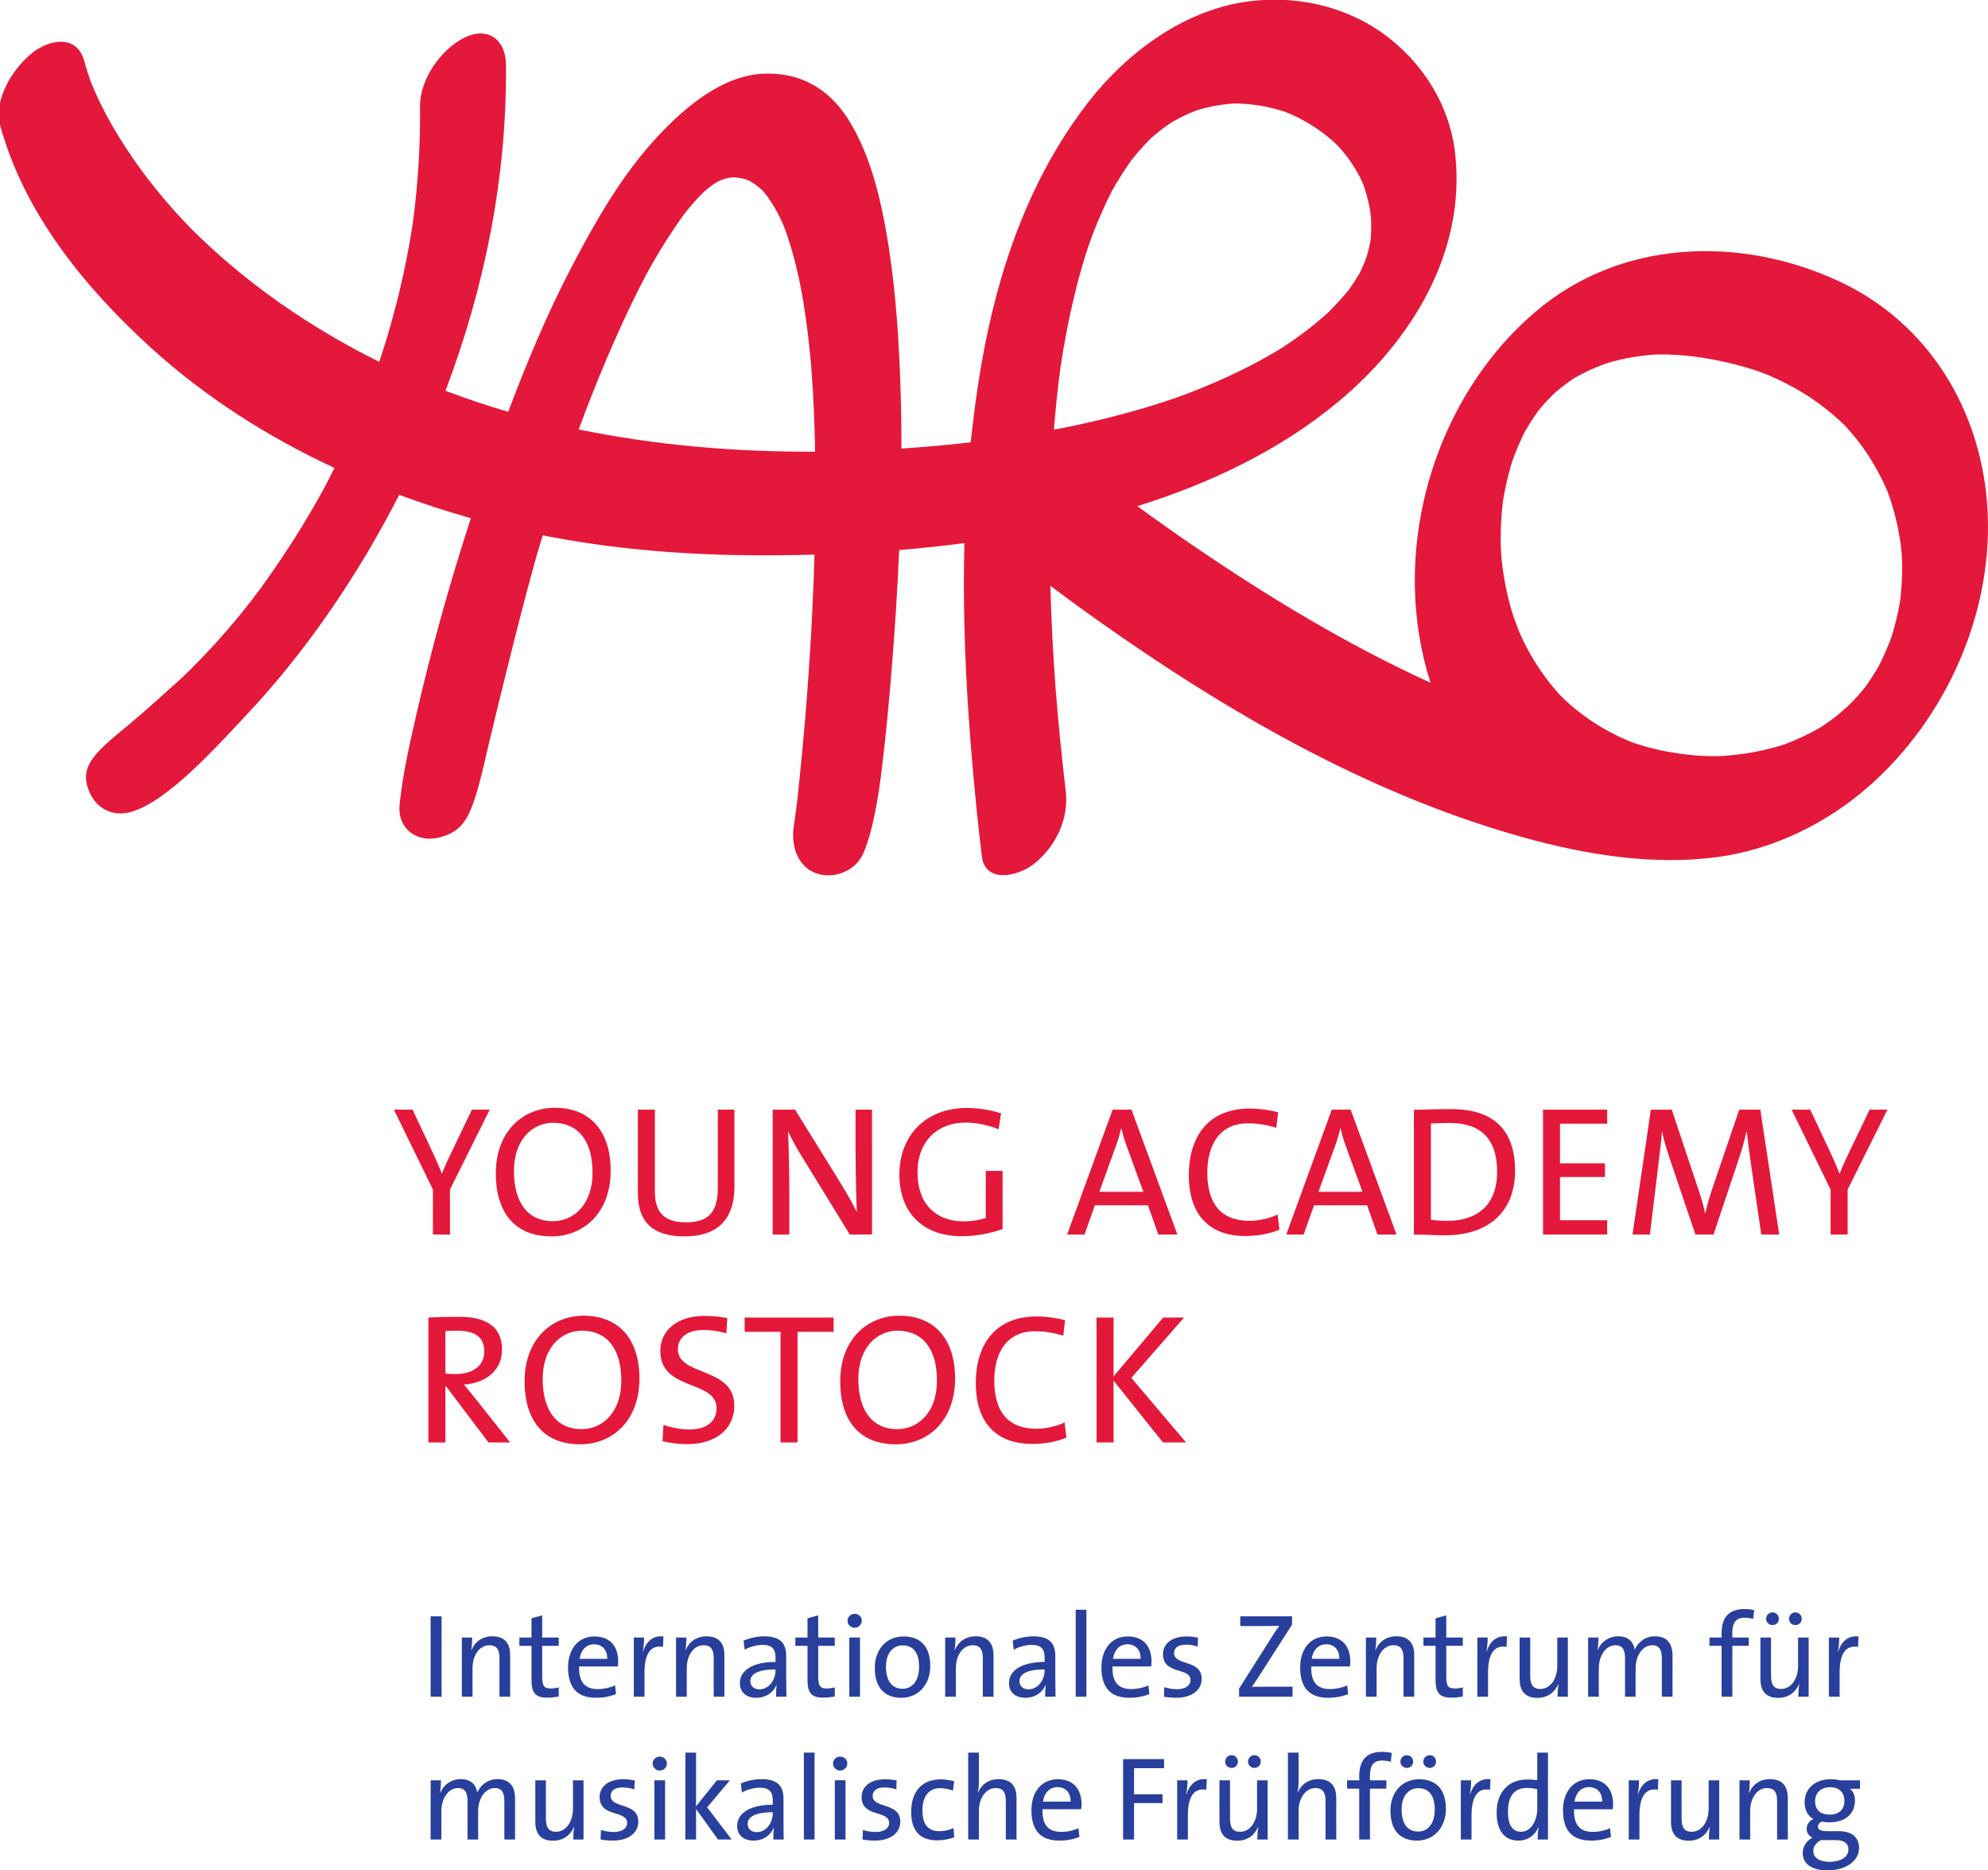 <?xml version="1.0" encoding="UTF-8" standalone="no"?>
<!-- Created with Inkscape (http://www.inkscape.org/) -->

<svg
   width="83.105mm"
   height="78.166mm"
   viewBox="0 0 83.105 78.166"
   version="1.1"
   id="svg5"
   inkscape:version="1.1.2 (b8e25be833, 2022-02-05)"
   sodipodi:docname="Logo yound academy rostock.svg"
   xmlns:inkscape="http://www.inkscape.org/namespaces/inkscape"
   xmlns:sodipodi="http://sodipodi.sourceforge.net/DTD/sodipodi-0.dtd"
   xmlns="http://www.w3.org/2000/svg"
   xmlns:svg="http://www.w3.org/2000/svg"
   xmlns:rdf="http://www.w3.org/1999/02/22-rdf-syntax-ns#"
   xmlns:cc="http://creativecommons.org/ns#"
   xmlns:dc="http://purl.org/dc/elements/1.1/">
  <title
     id="title1048">Logo der Young Academy Rostock</title>
  <sodipodi:namedview
     id="namedview7"
     pagecolor="#ffffff"
     bordercolor="#666666"
     borderopacity="1.0"
     inkscape:pageshadow="2"
     inkscape:pageopacity="0.0"
     inkscape:pagecheckerboard="0"
     inkscape:document-units="mm"
     showgrid="false"
     fit-margin-top="0"
     fit-margin-left="0"
     fit-margin-right="0"
     fit-margin-bottom="0"
     inkscape:zoom="1.1598906"
     inkscape:cx="117.68352"
     inkscape:cy="145.7034"
     inkscape:window-width="1600"
     inkscape:window-height="837"
     inkscape:window-x="-8"
     inkscape:window-y="-8"
     inkscape:window-maximized="1"
     inkscape:current-layer="g856" />
  <defs
     id="defs2">
    <clipPath
       clipPathUnits="userSpaceOnUse"
       id="clipPath838">
      <path
         d="M 0,595.28 H 595.28 V 0 H 0 Z"
         id="path836" />
    </clipPath>
  </defs>
  <g
     inkscape:label="Ebene 1"
     inkscape:groupmode="layer"
     id="layer1"
     transform="translate(-54.254,-81.359)">
    <g
       id="g840"
       transform="matrix(0.353,0,0,-0.353,103.836,141.643)">
      <path
         d="m 0,0 -6.483,7.646 6.242,7.141 H -2.716 L -8.586,7.82 v 6.967 h -2.016 V 0 h 2.016 V 7.316 L -2.738,0 Z m -14.172,0.57 -0.219,1.797 c -0.876,-0.439 -2.234,-0.746 -3.307,-0.746 -3.439,0 -5.015,2.082 -5.015,5.717 0,3.242 1.445,5.828 4.818,5.828 1.118,0 2.212,-0.176 3.351,-0.527 l 0.219,1.841 c -1.051,0.262 -2.212,0.438 -3.351,0.438 -4.993,0 -7.228,-3.395 -7.228,-7.908 0,-4.162 1.971,-7.184 6.724,-7.184 1.491,0 2.891,0.285 4.008,0.744 m -15.329,6.746 c 0,-3.81 -2.279,-5.738 -4.687,-5.738 -3.134,0 -4.623,2.41 -4.623,5.936 0,3.724 2.19,5.716 4.644,5.716 2.958,0 4.666,-2.123 4.666,-5.914 m 2.147,0.241 c 0,4.863 -2.607,7.449 -6.594,7.449 -3.856,0 -7.01,-2.848 -7.01,-7.776 0,-4.492 2.147,-7.449 6.593,-7.449 3.855,0 7.011,2.848 7.011,7.776 M -41.741,13.1 v 1.687 H -52.276 V 13.1 h 4.249 V 0 h 2.014 V 13.1 Z M -53.5,4.359 c 0,4.623 -6.68,3.461 -6.68,6.659 0,1.38 1.052,2.3 3.066,2.3 0.876,0 1.819,-0.152 2.673,-0.394 l 0.109,1.797 c -0.876,0.175 -1.773,0.263 -2.671,0.263 -3.33,0 -5.258,-1.754 -5.258,-4.185 0,-4.709 6.658,-3.395 6.658,-6.723 0,-1.818 -1.466,-2.541 -3.241,-2.541 -1.03,0 -2.191,0.24 -3.045,0.547 l -0.109,-1.928 c 0.854,-0.218 1.905,-0.351 2.978,-0.351 3.439,0 5.52,1.906 5.52,4.556 m -13.382,2.957 c 0,-3.81 -2.279,-5.738 -4.687,-5.738 -3.133,0 -4.622,2.41 -4.622,5.936 0,3.724 2.19,5.716 4.644,5.716 2.957,0 4.665,-2.123 4.665,-5.914 m 2.147,0.241 c 0,4.863 -2.608,7.449 -6.594,7.449 -3.855,0 -7.009,-2.848 -7.009,-7.776 0,-4.492 2.147,-7.449 6.593,-7.449 3.855,0 7.01,2.848 7.01,7.776 m -18.378,3.199 c 0,-1.578 -1.226,-2.651 -3.351,-2.651 -0.592,0 -1.03,0.022 -1.248,0.045 v 5.038 c 0.394,0.021 0.832,0.042 1.336,0.042 2.147,0 3.263,-0.699 3.263,-2.474 M -80.046,0 -84.229,5.279 c -0.396,0.483 -0.855,1.053 -1.293,1.578 2.584,0.176 4.512,1.643 4.512,4.161 0,2.826 -2.103,3.855 -5.015,3.855 -1.621,0 -2.696,-0.021 -3.703,-0.086 V 0 h 2.016 v 6.637 h 0.087 L -82.608,0 Z"
         style="fill:#e4183a;fill-opacity:1;fill-rule:nonzero;stroke:none"
         id="path842" />
    </g>
    <g
       id="g844"
       transform="matrix(0.353,0,0,-0.353,133.154,127.734)">
      <path
         d="m 0,0 h -2.104 l -2.278,-4.73 c -0.46,-0.963 -0.92,-1.928 -1.27,-2.827 h -0.023 c -0.328,0.832 -0.7,1.686 -1.116,2.563 L -9.135,0 h -2.213 l 4.622,-9.463 v -5.322 h 2.015 v 5.322 z M -12.814,-14.785 -15.049,0 h -2.497 l -3.22,-9.439 c -0.35,-1.051 -0.57,-1.776 -0.789,-2.805 h -0.044 c -0.174,0.875 -0.46,1.861 -0.832,2.935 L -25.54,0 h -2.476 l -2.169,-14.785 h 2.06 l 1.008,8.346 c 0.175,1.445 0.328,2.628 0.416,3.834 h 0.021 c 0.175,-0.965 0.57,-2.192 0.943,-3.309 l 3,-8.871 h 2.146 l 3.177,9.508 c 0.328,1.05 0.569,1.97 0.723,2.672 h 0.044 c 0.086,-0.877 0.218,-1.95 0.46,-3.637 l 1.248,-8.543 z m -20.372,0 v 1.687 h -5.585 v 5.125 h 5.324 v 1.621 h -5.324 v 4.688 h 5.585 V 0 h -7.599 v -14.785 z m -13.032,7.426 c 0,-4.01 -2.431,-5.805 -5.892,-5.805 -0.591,0 -1.402,0.043 -1.95,0.133 v 11.388 c 0.548,0.022 1.447,0.067 2.212,0.067 3.834,0 5.63,-2.016 5.63,-5.783 m 2.124,0.13 c 0,5.083 -2.825,7.295 -7.556,7.295 -1.621,0 -3.286,-0.066 -4.424,-0.087 v -14.764 c 1.095,0 2.256,-0.088 3.745,-0.088 4.841,0 8.235,2.586 8.235,7.644 m -18.069,-2.496 h -5.214 l 1.905,5.256 c 0.285,0.746 0.504,1.512 0.679,2.235 h 0.045 c 0.175,-0.766 0.371,-1.467 0.656,-2.211 z m 4.029,-5.06 L -63.565,0 H -65.8 l -5.388,-14.785 h 2.058 l 1.228,3.461 h 6.286 l 1.226,-3.461 z m -13.864,0.57 -0.219,1.795 c -0.876,-0.437 -2.234,-0.744 -3.308,-0.744 -3.438,0 -5.016,2.08 -5.016,5.717 0,3.242 1.445,5.826 4.818,5.826 1.118,0 2.214,-0.174 3.353,-0.525 l 0.219,1.839 c -1.052,0.264 -2.213,0.438 -3.352,0.438 -4.994,0 -7.228,-3.395 -7.228,-7.906 0,-4.163 1.971,-7.186 6.725,-7.186 1.488,0 2.891,0.285 4.008,0.746 m -16.117,4.49 h -5.213 l 1.905,5.256 c 0.284,0.746 0.504,1.512 0.679,2.235 h 0.044 c 0.175,-0.766 0.373,-1.467 0.657,-2.211 z m 4.03,-5.06 L -89.518,0 h -2.233 l -5.39,-14.785 h 2.06 l 1.227,3.461 h 6.286 l 1.227,-3.461 z m -20.874,14.348 c -1.314,0.416 -2.65,0.634 -4.052,0.634 -4.972,0 -7.995,-3.351 -7.995,-7.884 0,-4.579 2.869,-7.295 7.338,-7.295 1.621,0 3.417,0.306 4.884,0.855 v 6.877 h -1.993 v -5.586 c -0.788,-0.24 -1.621,-0.393 -2.606,-0.393 -3.33,0 -5.476,2.102 -5.476,5.782 0,3.943 2.606,5.914 5.651,5.914 1.358,0 2.716,-0.283 3.942,-0.787 z m -15.288,-14.348 V 0 h -1.95 v -4.205 c 0,-2.453 0.066,-6.09 0.153,-7.906 -0.547,1.05 -1.161,2.168 -1.818,3.24 L -129.36,0 h -2.65 v -14.785 h 1.971 v 4.754 c 0,2.344 -0.065,5.892 -0.153,7.468 0.482,-0.986 1.008,-1.992 1.687,-3.066 l 5.629,-9.156 z m -16.294,5.652 V 0 h -1.971 v -9.287 c 0,-2.979 -1.205,-4.053 -3.79,-4.053 -2.979,0 -3.658,1.645 -3.658,3.68 V 0 h -2.015 v -9.813 c 0,-2.628 0.92,-5.191 5.542,-5.191 3.855,0 5.892,1.994 5.892,5.871 m -16.8,1.664 c 0,-3.81 -2.278,-5.738 -4.688,-5.738 -3.132,0 -4.621,2.408 -4.621,5.936 0,3.722 2.19,5.716 4.643,5.716 2.957,0 4.666,-2.125 4.666,-5.914 m 2.147,0.24 c 0,4.864 -2.607,7.45 -6.594,7.45 -3.855,0 -7.009,-2.85 -7.009,-7.778 0,-4.49 2.147,-7.447 6.593,-7.447 3.855,0 7.01,2.848 7.01,7.775 M -165.518,0 h -2.103 l -2.278,-4.73 c -0.46,-0.963 -0.92,-1.928 -1.27,-2.827 h -0.022 c -0.329,0.832 -0.701,1.686 -1.117,2.563 L -174.652,0 h -2.212 l 4.621,-9.463 v -5.322 h 2.016 v 5.322 z"
         style="fill:#e4183a;fill-opacity:1;fill-rule:nonzero;stroke:none"
         id="path846" />
    </g>
    <g
       id="g848"
       transform="matrix(0.353,0,0,-0.353,137.345,102.786)">
      <path
         d="m 0,0 c -0.549,11.82 -6.848,22.481 -17.786,27.484 -11.659,5.332 -25.669,4.861 -35.697,-3.639 -9.425,-7.986 -14.625,-20.547 -14.346,-32.831 0.086,-3.778 0.703,-7.561 1.851,-11.144 -9.763,4.437 -19.201,10.153 -28.002,16.159 -2.259,1.541 -4.498,3.129 -6.718,4.746 8.582,2.687 16.797,6.579 23.656,12.246 8.768,7.243 15.263,17.758 13.987,29.455 -0.641,5.877 -4.034,11.145 -8.858,14.477 -4.655,3.213 -10.489,4.351 -16.04,3.521 -7.356,-1.1 -13.962,-6.006 -18.448,-11.743 -7.08,-9.057 -10.849,-20.045 -12.786,-31.284 -0.522,-3.028 -0.926,-6.069 -1.238,-9.116 -2.73,-0.315 -5.469,-0.56 -8.209,-0.737 -0.002,2.82 -0.049,5.64 -0.155,8.459 -0.224,5.933 -0.677,11.906 -1.748,17.755 -0.808,4.413 -2.037,9.073 -4.477,12.887 -2.318,3.619 -5.788,5.505 -10.066,5.273 -4.858,-0.264 -9.205,-3.988 -12.361,-7.356 -4.249,-4.537 -7.384,-10.034 -10.249,-15.506 -2.896,-5.533 -5.306,-11.32 -7.511,-17.161 -2.517,0.735 -4.997,1.56 -7.43,2.491 4.68,12.324 7.296,25.411 7.161,38.646 -0.029,2.912 -2.131,4.517 -4.885,3.171 -2.812,-1.374 -5.32,-4.942 -5.287,-8.141 0.047,-4.582 -0.241,-9.146 -0.839,-13.687 -0.034,-0.194 -0.173,-1.13 -0.174,-1.136 -0.094,-0.583 -0.198,-1.165 -0.303,-1.746 -0.206,-1.155 -0.444,-2.302 -0.691,-3.448 -0.49,-2.255 -1.075,-4.487 -1.716,-6.701 -0.263,-0.909 -0.547,-1.811 -0.835,-2.712 -0.026,-0.086 -0.176,-0.532 -0.274,-0.825 -4.089,2.026 -8.027,4.358 -11.766,6.973 -2.207,1.544 -4.327,3.207 -6.372,4.959 -0.966,0.829 -1.907,1.688 -2.831,2.563 -0.449,0.423 -0.888,0.857 -1.326,1.293 -0.064,0.064 -0.103,0.105 -0.145,0.145 -0.195,0.204 -0.391,0.408 -0.585,0.613 -2.995,3.162 -5.687,6.621 -7.957,10.338 -0.964,1.58 -1.831,3.219 -2.598,4.904 -0.111,0.244 -0.215,0.493 -0.319,0.741 -0.091,0.223 -0.222,0.55 -0.274,0.691 -0.292,0.794 -0.545,1.603 -0.769,2.418 -0.849,3.091 -3.999,2.598 -6.068,1.003 -2.333,-1.799 -4.726,-5.579 -3.874,-8.681 2.847,-10.375 10.005,-19.153 17.824,-26.266 6.451,-5.869 13.852,-10.578 21.752,-14.25 -0.106,-0.216 -0.208,-0.435 -0.316,-0.649 -0.235,-0.468 -0.477,-0.931 -0.719,-1.396 -0.045,-0.087 -0.148,-0.279 -0.249,-0.469 -0.445,-0.808 -0.9,-1.611 -1.363,-2.41 -1.863,-3.209 -3.906,-6.313 -6.085,-9.315 -0.183,-0.251 -0.88,-1.167 -1.168,-1.552 -0.418,-0.531 -0.84,-1.063 -1.267,-1.588 -1.055,-1.289 -2.151,-2.543 -3.274,-3.774 -0.952,-1.041 -1.938,-2.054 -2.945,-3.044 -0.238,-0.234 -0.481,-0.465 -0.722,-0.695 -0.456,-0.413 -4.428,-4.002 -5.739,-5.086 -3.945,-3.268 -6.165,-4.932 -5.44,-7.615 0.732,-2.708 3.008,-3.804 5.278,-3.114 4.256,1.291 9.72,7.308 13.971,11.877 5.473,5.877 10.239,12.5 14.299,19.42 1.196,2.039 2.33,4.115 3.411,6.22 2.795,-1.033 5.628,-1.954 8.487,-2.761 -2.544,-7.81 -4.755,-15.737 -6.565,-23.731 -0.812,-3.585 -1.47,-6.441 -1.869,-10.099 -0.329,-3.012 2.157,-4.686 4.816,-3.939 3.292,0.924 3.875,2.89 5.838,11.446 0.496,2.164 4.28,17.703 5.962,23.229 0.108,0.355 0.224,0.708 0.333,1.062 7.82,-1.545 15.786,-2.244 23.76,-2.347 2.804,-0.037 5.61,-0.015 8.416,0.062 -0.117,-4.097 -0.314,-8.191 -0.576,-12.28 -0.302,-4.702 -0.691,-9.398 -1.177,-14.083 -0.16,-1.554 -0.32,-3.308 -0.694,-5.756 -0.374,-2.451 0.502,-5.064 3.017,-5.719 1.817,-0.472 4.236,0.348 5.179,2.407 1.357,2.957 2.039,8.55 2.217,9.994 0.471,3.849 0.832,7.715 1.15,11.58 0.395,4.791 0.707,9.594 0.913,14.401 2.584,0.215 5.161,0.487 7.73,0.825 -0.273,-10.412 0.372,-20.866 1.409,-31.216 0.196,-1.952 0.416,-3.899 0.647,-5.844 0.391,-3.313 4.315,-2.356 6.066,-1.004 2.638,2.034 4.271,5.357 3.876,8.68 -0.968,8.168 -1.614,16.087 -1.822,24.33 3.694,-2.789 7.481,-5.459 11.306,-8.028 13.755,-9.24 28.689,-17.302 44.721,-21.763 7.376,-2.053 15.273,-3.343 22.921,-2.332 6.151,0.812 12.103,3.567 16.896,7.468 C -5.447,-25.402 0.581,-12.561 0,0 m -146.797,39.394 c 0.303,-0.095 0.737,-0.286 0,0 M -166.854,9.861 c 0.475,1.276 0.954,2.548 1.452,3.815 1.18,3.002 2.438,5.972 3.786,8.902 0.617,1.341 1.258,2.669 1.921,3.988 0.298,0.593 0.606,1.183 0.916,1.771 0.176,0.317 0.351,0.633 0.529,0.947 1.19,2.101 2.489,4.145 3.915,6.095 0.181,0.233 0.382,0.49 0.502,0.634 0.343,0.414 0.702,0.815 1.066,1.212 0.255,0.276 0.523,0.539 0.79,0.803 0.161,0.136 0.321,0.274 0.485,0.407 0.268,0.216 0.551,0.411 0.832,0.609 0.079,0.042 0.155,0.087 0.233,0.129 0.189,0.098 0.387,0.173 0.581,0.26 0.235,0.077 0.518,0.165 0.696,0.201 0.153,0.031 0.423,0.056 0.637,0.075 0.182,-0.011 0.365,-0.031 0.546,-0.053 0.335,-0.043 0.664,-0.121 0.988,-0.211 0.114,-0.053 0.229,-0.103 0.34,-0.16 0.564,-0.294 1.069,-0.689 1.538,-1.115 0.076,-0.088 0.152,-0.174 0.225,-0.263 0.296,-0.356 0.561,-0.737 0.815,-1.123 0.478,-0.725 0.879,-1.5 1.249,-2.286 0.085,-0.186 0.167,-0.372 0.248,-0.56 0.191,-0.5 0.369,-1.007 0.535,-1.516 1.58,-4.814 2.238,-9.93 2.697,-14.955 0.001,-0.011 0.002,-0.016 0.003,-0.028 0.028,-0.341 0.052,-0.687 0.078,-1.031 0.051,-0.7 0.095,-1.405 0.136,-2.105 0.091,-1.557 0.154,-3.114 0.203,-4.67 0.026,-0.803 0.032,-1.606 0.048,-2.408 -9.378,-0.045 -18.848,0.746 -27.99,2.636 m 56.279,-0.036 c 0.091,1.142 0.19,2.282 0.305,3.421 0.086,0.839 0.184,1.675 0.286,2.512 0.049,0.409 0.104,0.815 0.159,1.222 0.011,0.09 0.019,0.147 0.025,0.193 0.012,0.079 0.025,0.171 0.042,0.282 0.458,3.05 1.058,6.078 1.805,9.071 0.323,1.294 0.685,2.575 1.076,3.85 0.064,0.21 0.22,0.686 0.338,1.047 0.172,0.484 0.343,0.967 0.525,1.447 0.407,1.075 0.854,2.133 1.326,3.181 0.224,0.498 0.46,0.989 0.701,1.48 0.1,0.201 0.201,0.401 0.303,0.602 0.421,0.746 0.864,1.481 1.328,2.201 0.255,0.398 0.525,0.788 0.794,1.174 0.067,0.096 0.137,0.188 0.204,0.282 0.467,0.581 0.947,1.153 1.454,1.7 0.275,0.297 0.559,0.587 0.845,0.871 0.561,0.489 1.144,0.953 1.744,1.391 0.214,0.156 0.436,0.303 0.657,0.451 0.061,0.034 0.122,0.073 0.182,0.108 0.603,0.343 1.224,0.651 1.857,0.935 0.301,0.134 0.609,0.26 0.917,0.38 1.255,0.394 2.554,0.647 3.863,0.776 0.171,0.018 0.342,0.026 0.514,0.037 0.102,0.002 0.2,0.004 0.274,0.003 0.651,-0.004 1.303,-0.05 1.951,-0.12 1.224,-0.134 2.432,-0.401 3.605,-0.767 0.132,-0.041 0.262,-0.088 0.391,-0.132 0.122,-0.047 0.245,-0.096 0.329,-0.131 0.574,-0.241 1.133,-0.518 1.685,-0.813 1.039,-0.561 2.022,-1.227 2.943,-1.97 0.416,-0.334 0.812,-0.692 1.197,-1.064 0.201,-0.218 0.397,-0.443 0.589,-0.672 0.73,-0.874 1.366,-1.824 1.905,-2.826 0.196,-0.363 0.362,-0.743 0.527,-1.122 0.03,-0.077 0.057,-0.148 0.075,-0.206 0.175,-0.514 0.322,-1.038 0.452,-1.564 0.111,-0.446 0.199,-0.898 0.277,-1.351 0.027,-0.162 0.065,-0.485 0.098,-0.747 0.041,-0.816 0.034,-1.635 -0.031,-2.449 -0.006,-0.093 -0.018,-0.184 -0.028,-0.276 -0.071,-0.394 -0.152,-0.786 -0.246,-1.175 -0.057,-0.233 -0.13,-0.461 -0.196,-0.691 -0.109,-0.31 -0.241,-0.682 -0.326,-0.885 -0.167,-0.4 -0.356,-0.791 -0.548,-1.181 -0.025,-0.039 -0.042,-0.068 -0.072,-0.116 -0.267,-0.451 -0.554,-0.889 -0.848,-1.323 -0.113,-0.166 -0.231,-0.328 -0.347,-0.492 -0.665,-0.818 -1.374,-1.598 -2.111,-2.349 -0.151,-0.152 -0.304,-0.301 -0.457,-0.45 -0.487,-0.433 -0.983,-0.854 -1.485,-1.265 -1.02,-0.83 -2.088,-1.601 -3.175,-2.34 -0.254,-0.174 -0.512,-0.341 -0.77,-0.51 -0.708,-0.434 -1.43,-0.848 -2.157,-1.251 -2.869,-1.591 -5.876,-2.925 -8.939,-4.099 -0.397,-0.15 -0.797,-0.296 -1.194,-0.443 -0.066,-0.025 -0.311,-0.109 -0.518,-0.182 -0.782,-0.266 -1.572,-0.519 -2.362,-0.766 -1.931,-0.6 -3.882,-1.125 -5.843,-1.61 -1.953,-0.482 -3.921,-0.901 -5.895,-1.279 m 96.181,-30.335 c 0.431,0.571 0.24,0.308 0,0 m 4.06,10.344 c -0.006,-0.043 -0.011,-0.096 -0.018,-0.15 -0.026,-0.155 -0.049,-0.308 -0.076,-0.461 -0.106,-0.605 -0.237,-1.205 -0.378,-1.806 -0.138,-0.599 -0.304,-1.19 -0.477,-1.782 -0.026,-0.088 -0.056,-0.174 -0.082,-0.262 -0.06,-0.173 -0.122,-0.353 -0.167,-0.471 -0.397,-1.05 -0.867,-2.07 -1.372,-3.074 -0.113,-0.189 -0.222,-0.379 -0.336,-0.566 -0.373,-0.617 -0.778,-1.216 -1.192,-1.806 -0.052,-0.076 -0.11,-0.149 -0.166,-0.226 -0.011,-0.013 -0.022,-0.029 -0.034,-0.042 -0.392,-0.48 -0.806,-0.942 -1.227,-1.397 -0.225,-0.242 -0.464,-0.467 -0.699,-0.699 -0.266,-0.228 -1.008,-0.893 -1.276,-1.106 -0.493,-0.39 -1.005,-0.761 -1.524,-1.118 -0.063,-0.044 -0.15,-0.1 -0.239,-0.16 -0.115,-0.069 -0.231,-0.142 -0.351,-0.21 -1.218,-0.706 -2.499,-1.298 -3.81,-1.816 -0.064,-0.025 -0.17,-0.063 -0.276,-0.103 -0.216,-0.067 -0.435,-0.138 -0.65,-0.205 -0.653,-0.196 -1.316,-0.358 -1.982,-0.51 -1.501,-0.341 -3.031,-0.541 -4.565,-0.655 -0.08,-0.006 -0.361,-0.018 -0.555,-0.025 -0.284,-0.004 -0.568,-0.008 -0.852,-0.006 -0.538,0.002 -1.074,0.023 -1.612,0.052 -1.44,0.116 -2.865,0.308 -4.284,0.596 -0.681,0.138 -1.355,0.313 -2.024,0.499 -0.327,0.09 -0.649,0.195 -0.972,0.297 -0.182,0.058 -0.363,0.121 -0.541,0.181 -2.435,0.945 -4.7,2.291 -6.73,3.926 -0.47,0.38 -0.92,0.783 -1.36,1.197 -0.063,0.056 -0.201,0.194 -0.31,0.301 -0.123,0.132 -0.248,0.265 -0.369,0.397 -0.865,0.956 -1.641,1.989 -2.357,3.062 -0.66,0.987 -1.24,2.029 -1.77,3.093 -0.197,0.397 -0.373,0.807 -0.552,1.215 -0.048,0.16 -0.484,1.268 -0.575,1.538 -0.742,2.211 -1.199,4.509 -1.462,6.825 -0.02,0.314 -0.083,1.086 -0.091,1.321 -0.024,0.608 -0.027,1.218 -0.018,1.827 0.012,1.296 0.112,2.587 0.265,3.873 0.037,0.224 0.073,0.444 0.113,0.666 0.106,0.599 0.235,1.19 0.373,1.782 0.137,0.589 0.296,1.175 0.463,1.755 0.066,0.237 0.139,0.47 0.214,0.704 0.408,1.119 0.888,2.21 1.416,3.278 0.009,0.02 0.019,0.042 0.031,0.063 0.028,0.052 0.058,0.103 0.088,0.154 0.345,0.596 0.719,1.174 1.104,1.743 0.111,0.166 0.229,0.327 0.343,0.489 0.293,0.356 0.591,0.711 0.9,1.056 0.327,0.364 0.674,0.709 1.024,1.053 0.236,0.203 0.472,0.404 0.715,0.6 0.457,0.369 0.931,0.713 1.415,1.047 0.038,0.026 0.083,0.057 0.131,0.089 0.109,0.064 0.216,0.129 0.325,0.194 0.973,0.556 1.998,1.017 3.042,1.428 0.295,0.095 1.054,0.354 1.289,0.417 0.612,0.17 1.233,0.303 1.856,0.424 0.642,0.125 1.287,0.212 1.936,0.289 0.332,0.037 0.665,0.067 0.997,0.093 0.146,0.012 0.25,0.021 0.331,0.027 0.036,0 0.09,0 0.172,0.001 3.208,0.065 6.425,-0.455 9.523,-1.255 0.758,-0.198 1.508,-0.428 2.252,-0.67 0.064,-0.023 0.468,-0.168 0.643,-0.23 0.256,-0.102 0.515,-0.205 0.768,-0.311 1.426,-0.594 2.795,-1.314 4.116,-2.114 1.15,-0.698 2.238,-1.496 3.275,-2.353 0.502,-0.414 0.983,-0.856 1.452,-1.304 0.044,-0.042 0.079,-0.075 0.111,-0.104 l 0.005,-0.008 c 0.292,-0.306 0.572,-0.625 0.848,-0.945 1.69,-1.956 3.046,-4.185 4.102,-6.54 0.03,-0.065 0.081,-0.186 0.13,-0.304 0.069,-0.188 0.142,-0.376 0.209,-0.565 0.206,-0.574 0.384,-1.157 0.552,-1.743 0.366,-1.268 0.623,-2.568 0.816,-3.875 0.03,-0.207 0.091,-0.848 0.129,-1.207 0.025,-0.464 0.048,-0.929 0.056,-1.391 0.025,-1.331 -0.056,-2.659 -0.199,-3.977"
         style="fill:#e4183a;fill-opacity:1;fill-rule:nonzero;stroke:none"
         id="path850" />
    </g>
    <g
       id="g852"
       transform="matrix(0.353,0,0,-0.353,131.525,158.65)">
      <path
         d="m 0,0 c 0,-0.861 -0.832,-1.469 -2.271,-1.469 -1.101,0 -1.891,0.451 -1.891,1.285 0,0.536 0.352,1.002 0.903,1.284 h 1.792 C -0.479,1.1 0,0.676 0,0 m -0.479,5.725 c 0,-1.03 -0.678,-1.608 -1.736,-1.608 -1.1,0 -1.735,0.563 -1.735,1.608 0,0.945 0.663,1.636 1.778,1.636 1.071,0 1.693,-0.607 1.693,-1.636 M 1.254,0.154 c 0,1.27 -0.846,2.002 -2.368,2.002 h -1.298 c -0.847,0 -1.2,0.157 -1.2,0.551 0,0.225 0.141,0.451 0.452,0.578 0.24,-0.041 0.593,-0.084 0.889,-0.084 2.002,0 3.044,1.098 3.044,2.608 0,0.593 -0.224,1.087 -0.59,1.369 h 1.183 v 1 h -2.382 c -0.366,0.084 -0.691,0.127 -1.1,0.127 -1.961,0 -3.074,-1.225 -3.074,-2.707 0,-0.889 0.337,-1.608 1.028,-2.002 C -4.655,3.371 -4.95,2.918 -4.95,2.424 c 0,-0.465 0.266,-0.832 0.689,-1.029 -0.619,-0.323 -1.154,-0.987 -1.154,-1.819 0,-1.34 1.141,-2.058 2.945,-2.058 2.201,0 3.724,1.154 3.724,2.636 M -7.181,1.17 v 4.908 c 0,1.24 -0.506,2.24 -2.113,2.24 -1.199,0 -2.06,-0.648 -2.47,-1.619 l -0.027,0.014 c 0.084,0.408 0.112,1.057 0.112,1.465 h -1.225 V 1.17 h 1.267 v 3.371 c 0,1.551 0.832,2.721 1.99,2.721 0.932,0 1.2,-0.578 1.2,-1.565 V 1.17 Z m -8.123,0 v 7.008 h -1.253 V 4.807 c 0,-1.551 -0.846,-2.721 -2.004,-2.721 -0.917,0 -1.198,0.578 -1.198,1.566 v 4.526 h -1.255 V 3.27 c 0,-1.241 0.493,-2.241 2.101,-2.241 1.2,0 2.06,0.647 2.47,1.621 l 0.028,-0.015 C -16.486,2.227 -16.528,1.578 -16.528,1.17 Z m -7.206,7.135 c -1.395,0.154 -2.115,-0.817 -2.41,-1.789 h -0.029 c 0.113,0.578 0.155,1.226 0.155,1.662 H -26.02 V 1.17 h 1.269 v 2.82 c 0,2.242 0.705,3.328 2.185,3.076 z m -6.654,-2.651 h -3.274 c 0.142,1.03 0.791,1.721 1.708,1.721 0.988,0 1.593,-0.691 1.566,-1.721 m 1.296,-0.297 c 0,1.61 -0.831,2.948 -2.806,2.948 -1.989,0 -3.131,-1.565 -3.131,-3.666 0,-2.469 1.156,-3.596 3.315,-3.596 0.875,0 1.692,0.156 2.368,0.437 l -0.112,1.028 c -0.564,-0.268 -1.326,-0.436 -2.044,-0.436 -1.496,0 -2.272,0.803 -2.216,2.68 h 4.584 c 0.028,0.24 0.042,0.437 0.042,0.605 m -8.983,-0.564 c 0,-1.227 -0.648,-2.707 -1.919,-2.707 -1.057,0 -1.551,0.859 -1.551,2.369 0,2.018 0.888,2.822 2.23,2.822 0.395,0 0.818,-0.043 1.24,-0.156 z m 1.269,-3.623 v 10.293 h -1.269 V 8.205 c -0.422,0.043 -0.803,0.072 -1.184,0.072 -2.215,0 -3.624,-1.48 -3.624,-3.935 0,-2.045 0.86,-3.299 2.58,-3.299 1.1,0 1.961,0.619 2.355,1.564 l 0.029,-0.013 c -0.084,-0.41 -0.113,-1.03 -0.113,-1.424 z m -6.812,7.135 c -1.396,0.154 -2.115,-0.817 -2.412,-1.789 h -0.027 c 0.112,0.578 0.154,1.226 0.154,1.662 h -1.224 V 1.17 h 1.266 v 2.82 c 0,2.242 0.705,3.328 2.187,3.076 z m -6.598,-3.582 c 0,-1.791 -0.904,-2.61 -1.947,-2.61 -1.285,0 -1.975,0.932 -1.975,2.625 0,1.735 0.959,2.51 1.975,2.51 1.297,0 1.947,-0.93 1.947,-2.525 m 1.324,0.07 c 0,2.525 -1.366,3.512 -3.158,3.512 -2.116,0 -3.412,-1.635 -3.412,-3.694 0,-2.47 1.24,-3.568 3.143,-3.568 2.074,0 3.427,1.635 3.427,3.75 m -3.878,5.6 c 0,0.423 -0.324,0.761 -0.747,0.761 -0.422,0 -0.761,-0.338 -0.761,-0.761 0,-0.424 0.339,-0.747 0.761,-0.747 0.423,0 0.747,0.323 0.747,0.747 m 2.708,0 c 0,0.423 -0.324,0.761 -0.747,0.761 -0.422,0 -0.762,-0.338 -0.762,-0.761 0,-0.424 0.34,-0.747 0.762,-0.747 0.423,0 0.747,0.323 0.747,0.747 m -5.245,1.029 c -0.381,0.084 -0.763,0.127 -1.157,0.127 -1.748,0 -2.693,-0.916 -2.693,-2.85 V 8.178 H -59.37 V 7.193 h 1.437 V 1.17 h 1.269 v 6.023 h 1.945 v 0.985 h -1.945 v 0.535 c 0,1.242 0.436,1.808 1.437,1.808 0.339,0 0.706,-0.042 1.031,-0.156 z M -60.655,1.17 v 4.908 c 0,1.24 -0.507,2.24 -2.115,2.24 -1.17,0 -2.032,-0.619 -2.44,-1.578 l -0.028,0.014 c 0.097,0.367 0.126,0.945 0.126,1.396 v 3.313 h -1.267 V 1.17 h 1.267 v 3.371 c 0,1.551 0.833,2.721 1.99,2.721 0.931,0 1.199,-0.578 1.199,-1.565 V 1.17 Z m -8.123,0 v 7.008 h -1.254 V 4.807 c 0,-1.551 -0.846,-2.721 -2.003,-2.721 -0.917,0 -1.2,0.578 -1.2,1.566 v 4.526 h -1.253 V 3.27 c 0,-1.241 0.493,-2.241 2.1,-2.241 1.199,0 2.06,0.647 2.469,1.621 l 0.028,-0.015 c -0.07,-0.408 -0.112,-1.057 -0.112,-1.465 z m -3.526,9.223 c 0,0.423 -0.324,0.761 -0.746,0.761 -0.423,0 -0.762,-0.338 -0.762,-0.761 0,-0.424 0.339,-0.747 0.762,-0.747 0.422,0 0.746,0.323 0.746,0.747 m 2.708,0 c 0,0.423 -0.324,0.761 -0.747,0.761 -0.422,0 -0.761,-0.338 -0.761,-0.761 0,-0.424 0.339,-0.747 0.761,-0.747 0.423,0 0.747,0.323 0.747,0.747 M -75.985,8.305 C -77.381,8.459 -78.1,7.488 -78.396,6.516 h -0.028 c 0.112,0.578 0.154,1.226 0.154,1.662 h -1.224 V 1.17 h 1.267 v 2.82 c 0,2.242 0.705,3.328 2.186,3.076 z m -5.06,1.312 v 1.071 h -4.851 V 1.17 h 1.297 v 4.316 h 3.37 v 1.041 h -3.37 v 3.09 z M -92.114,5.654 h -3.274 c 0.142,1.03 0.791,1.721 1.708,1.721 0.987,0 1.594,-0.691 1.566,-1.721 m 1.296,-0.297 c 0,1.61 -0.831,2.948 -2.806,2.948 -1.989,0 -3.13,-1.565 -3.13,-3.666 0,-2.469 1.155,-3.596 3.314,-3.596 0.875,0 1.692,0.156 2.368,0.437 l -0.112,1.028 c -0.564,-0.268 -1.325,-0.436 -2.045,-0.436 -1.495,0 -2.271,0.803 -2.215,2.68 h 4.583 c 0.029,0.24 0.043,0.437 0.043,0.605 m -7.7,-4.187 v 4.908 c 0,1.24 -0.507,2.24 -2.114,2.24 -1.172,0 -2.032,-0.619 -2.441,-1.578 l -0.028,0.014 c 0.098,0.367 0.126,0.945 0.126,1.396 v 3.313 h -1.267 V 1.17 h 1.267 v 3.371 c 0,1.551 0.833,2.721 1.99,2.721 0.931,0 1.199,-0.578 1.199,-1.565 V 1.17 Z m -7.376,0.267 -0.099,1.1 c -0.451,-0.24 -1.071,-0.381 -1.664,-0.381 -1.551,0 -2.002,1.086 -2.002,2.455 0,1.594 0.691,2.637 2.101,2.637 0.55,0 1.072,-0.127 1.509,-0.295 l 0.141,1.113 c -0.494,0.139 -1.044,0.225 -1.594,0.225 -2.34,0 -3.495,-1.592 -3.495,-3.85 0,-2.58 1.394,-3.369 3.072,-3.369 0.818,0 1.566,0.182 2.031,0.365 m -6.388,1.833 c 0,2.357 -3.272,1.523 -3.272,3.062 0,0.607 0.466,1.002 1.397,1.002 0.466,0 0.973,-0.086 1.41,-0.227 l 0.028,1.057 c -0.422,0.084 -0.915,0.141 -1.339,0.141 -1.834,0 -2.806,-0.916 -2.806,-2.1 0,-2.469 3.258,-1.51 3.258,-3.076 0,-0.649 -0.635,-1.072 -1.567,-1.072 -0.536,0 -1.099,0.099 -1.536,0.24 l -0.042,-1.127 c 0.436,-0.084 0.958,-0.127 1.479,-0.127 1.863,0 2.99,0.957 2.99,2.227 m -6.487,4.91 h -1.268 V 1.17 h 1.268 z m 0.211,1.986 c 0,0.465 -0.38,0.818 -0.845,0.818 -0.465,0 -0.845,-0.367 -0.845,-0.818 0,-0.463 0.38,-0.83 0.845,-0.83 0.465,0 0.845,0.381 0.845,0.83 m -3.878,1.297 h -1.267 V 1.17 h 1.267 z m -4.948,-7.19 c 0,-1.101 -0.762,-2.23 -1.905,-2.23 -0.649,0 -1.073,0.381 -1.073,0.973 0,0.636 0.537,1.384 2.978,1.384 z m 1.296,-3.103 c -0.015,0.605 -0.029,1.353 -0.029,2.018 v 2.791 c 0,1.396 -0.577,2.339 -2.594,2.339 -0.931,0 -1.777,-0.224 -2.453,-0.507 l 0.126,-1.084 c 0.606,0.367 1.453,0.578 2.116,0.578 1.157,0 1.538,-0.522 1.538,-1.496 V 5.287 c -2.653,0 -4.217,-0.971 -4.217,-2.51 0,-1.115 0.789,-1.734 1.945,-1.734 1.157,0 2.046,0.662 2.384,1.523 h 0.029 c -0.071,-0.396 -0.071,-0.904 -0.071,-1.396 z m -6.163,0 -2.905,3.807 2.694,3.201 h -1.537 l -2.468,-3.074 v 6.359 h -1.268 V 1.17 h 1.268 v 3.609 l 2.595,-3.609 z m -7.883,7.01 h -1.267 V 1.17 h 1.267 z m 0.212,1.986 c 0,0.465 -0.381,0.818 -0.846,0.818 -0.464,0 -0.845,-0.367 -0.845,-0.818 0,-0.463 0.381,-0.83 0.845,-0.83 0.465,0 0.846,0.381 0.846,0.83 m -3.385,-6.896 c 0,2.357 -3.272,1.523 -3.272,3.062 0,0.607 0.466,1.002 1.398,1.002 0.466,0 0.973,-0.086 1.409,-0.227 l 0.029,1.057 c -0.423,0.084 -0.916,0.141 -1.339,0.141 -1.835,0 -2.806,-0.916 -2.806,-2.1 0,-2.469 3.257,-1.51 3.257,-3.076 0,-0.649 -0.635,-1.072 -1.567,-1.072 -0.536,0 -1.099,0.099 -1.536,0.24 l -0.042,-1.127 c 0.437,-0.084 0.958,-0.127 1.48,-0.127 1.862,0 2.989,0.957 2.989,2.227 m -6.487,-2.1 v 7.008 h -1.253 V 4.807 c 0,-1.551 -0.847,-2.721 -2.004,-2.721 -0.917,0 -1.199,0.578 -1.199,1.566 v 4.526 h -1.254 V 3.27 c 0,-1.241 0.493,-2.241 2.1,-2.241 1.2,0 2.06,0.647 2.469,1.621 l 0.028,-0.015 c -0.07,-0.408 -0.112,-1.057 -0.112,-1.465 z m -8.109,0 v 4.851 c 0,1.579 -0.76,2.297 -2.086,2.297 -1.354,0 -2.102,-0.929 -2.398,-1.591 -0.057,0.564 -0.451,1.591 -1.931,1.591 -1.129,0 -2.032,-0.632 -2.441,-1.619 l -0.028,0.014 c 0.084,0.422 0.112,1.057 0.112,1.465 H -167.9 V 1.17 h 1.267 v 3.342 c 0,1.609 0.889,2.75 1.962,2.75 0.959,0 1.143,-0.705 1.143,-1.58 V 1.17 h 1.253 v 3.342 c 0,1.693 0.96,2.75 1.962,2.75 0.917,0 1.143,-0.621 1.143,-1.594 V 1.17 Z"
         style="fill:#293f9c;fill-opacity:1;fill-rule:nonzero;stroke:none"
         id="path854" />
    </g>
    <g
       id="g856"
       transform="matrix(0.353,0,0,-0.353,131.947,149.75)">
      <path
         d="m 0,0 c -1.396,0.156 -2.114,-0.816 -2.41,-1.787 h -0.028 c 0.112,0.576 0.155,1.225 0.155,1.66 H -3.51 v -7.006 h 1.269 v 2.821 c 0,2.242 0.705,3.328 2.185,3.074 z m -5.908,-7.133 v 7.006 h -1.253 v -3.367 c 0,-1.553 -0.848,-2.725 -2.005,-2.725 -0.917,0 -1.198,0.578 -1.198,1.567 v 4.525 h -1.254 v -4.906 c 0,-1.24 0.492,-2.24 2.099,-2.24 1.201,0 2.06,0.646 2.469,1.619 l 0.029,-0.014 C -7.092,-6.076 -7.134,-6.725 -7.134,-7.133 Z M -9.434,2.09 c 0,0.422 -0.324,0.76 -0.747,0.76 -0.423,0 -0.76,-0.338 -0.76,-0.76 0,-0.424 0.337,-0.746 0.76,-0.746 0.423,0 0.747,0.322 0.747,0.746 m 2.707,0 c 0,0.422 -0.324,0.76 -0.746,0.76 -0.423,0 -0.76,-0.338 -0.76,-0.76 0,-0.424 0.337,-0.746 0.76,-0.746 0.422,0 0.746,0.322 0.746,0.746 m -5.64,1.027 c -0.381,0.086 -0.762,0.127 -1.156,0.127 -1.748,0 -2.693,-0.914 -2.693,-2.848 v -0.523 h -1.437 v -0.984 h 1.437 v -6.022 h 1.269 v 6.022 h 1.945 v 0.984 h -1.945 V 0.41 c 0,1.242 0.436,1.807 1.437,1.807 0.338,0 0.705,-0.041 1.03,-0.154 z m -9.66,-10.25 v 4.852 c 0,1.578 -0.76,2.297 -2.086,2.297 -1.355,0 -2.103,-0.93 -2.399,-1.592 -0.056,0.562 -0.451,1.592 -1.93,1.592 -1.129,0 -2.033,-0.633 -2.442,-1.621 l -0.027,0.013 c 0.084,0.424 0.111,1.059 0.111,1.465 h -1.224 v -7.006 h 1.267 v 3.34 c 0,1.609 0.89,2.752 1.961,2.752 0.96,0 1.144,-0.705 1.144,-1.58 v -4.512 h 1.253 v 3.34 c 0,1.693 0.96,2.752 1.962,2.752 0.916,0 1.142,-0.619 1.142,-1.594 v -4.498 z m -12.397,0 v 7.006 h -1.253 v -3.367 c 0,-1.553 -0.846,-2.725 -2.004,-2.725 -0.917,0 -1.199,0.578 -1.199,1.567 v 4.525 h -1.254 v -4.906 c 0,-1.24 0.493,-2.24 2.101,-2.24 1.199,0 2.059,0.646 2.469,1.619 l 0.029,-0.014 c -0.071,-0.408 -0.113,-1.057 -0.113,-1.465 z M -41.63,0 c -1.395,0.156 -2.115,-0.816 -2.412,-1.787 h -0.027 c 0.112,0.576 0.154,1.225 0.154,1.66 h -1.225 v -7.006 h 1.267 v 2.821 c 0,2.242 0.706,3.328 2.186,3.074 z m -5.231,-7.105 v 1.07 c -0.283,-0.07 -0.635,-0.127 -0.959,-0.127 -0.79,0 -1.001,0.31 -1.001,1.467 v 3.584 h 1.96 v 0.984 h -1.96 v 2.623 l -1.269,-0.35 v -2.273 h -1.437 v -0.984 h 1.437 v -4.035 c 0,-1.508 0.438,-2.1 1.874,-2.1 0.451,0 0.959,0.057 1.355,0.141 m -5.754,-0.028 v 4.906 c 0,1.243 -0.508,2.243 -2.114,2.243 -1.2,0 -2.06,-0.649 -2.469,-1.621 l -0.029,0.013 c 0.084,0.41 0.113,1.059 0.113,1.465 h -1.226 v -7.006 h 1.269 v 3.369 c 0,1.551 0.832,2.723 1.988,2.723 0.933,0 1.2,-0.578 1.2,-1.566 v -4.526 z m -8.869,4.483 h -3.274 c 0.142,1.031 0.79,1.722 1.707,1.722 0.988,0 1.596,-0.691 1.567,-1.722 m 1.296,-0.295 c 0,1.607 -0.832,2.945 -2.805,2.945 -1.99,0 -3.131,-1.562 -3.131,-3.664 0,-2.469 1.155,-3.596 3.313,-3.596 0.875,0 1.694,0.155 2.37,0.436 l -0.114,1.029 c -0.562,-0.267 -1.325,-0.437 -2.044,-0.437 -1.496,0 -2.271,0.804 -2.215,2.681 h 4.584 c 0.028,0.238 0.042,0.436 0.042,0.606 m -6.84,-4.188 v 1.184 h -2.453 c -1.226,0 -2.073,0 -2.369,-0.03 0.198,0.284 0.38,0.551 0.565,0.833 l 4.2,6.544 v 0.987 h -6.133 V 1.23 h 2.553 c 0.973,0 1.621,0.014 2.072,0.028 -0.281,-0.381 -0.508,-0.733 -0.775,-1.143 l -3.99,-6.291 v -0.957 z m -10.759,2.1 c 0,2.355 -3.273,1.523 -3.273,3.06 0,0.608 0.466,1.002 1.398,1.002 0.466,0 0.973,-0.084 1.41,-0.224 l 0.027,1.054 C -78.647,-0.055 -79.141,0 -79.563,0 c -1.834,0 -2.806,-0.914 -2.806,-2.1 0,-2.468 3.258,-1.507 3.258,-3.074 0,-0.648 -0.636,-1.072 -1.568,-1.072 -0.536,0 -1.099,0.098 -1.535,0.24 l -0.042,-1.127 c 0.436,-0.086 0.956,-0.127 1.479,-0.127 1.863,0 2.99,0.957 2.99,2.227 m -7.234,2.383 h -3.273 c 0.141,1.031 0.79,1.722 1.707,1.722 0.987,0 1.595,-0.691 1.566,-1.722 m 1.295,-0.295 c 0,1.607 -0.831,2.945 -2.804,2.945 -1.99,0 -3.13,-1.562 -3.13,-3.664 0,-2.469 1.155,-3.596 3.312,-3.596 0.875,0 1.694,0.155 2.369,0.436 l -0.113,1.029 c -0.562,-0.267 -1.323,-0.437 -2.044,-0.437 -1.495,0 -2.271,0.804 -2.215,2.681 h 4.583 c 0.029,0.238 0.042,0.436 0.042,0.606 m -7.713,6.105 h -1.267 V -7.133 h 1.267 z m -4.949,-7.191 c 0,-1.1 -0.761,-2.229 -1.904,-2.229 -0.649,0 -1.072,0.381 -1.072,0.973 0,0.635 0.536,1.383 2.976,1.383 z m 1.296,-3.102 c -0.013,0.606 -0.027,1.352 -0.027,2.016 v 2.793 c 0,1.396 -0.578,2.34 -2.594,2.34 -0.933,0 -1.778,-0.227 -2.454,-0.508 l 0.127,-1.084 c 0.604,0.365 1.452,0.578 2.114,0.578 1.157,0 1.538,-0.523 1.538,-1.496 v -0.524 c -2.652,0 -4.216,-0.97 -4.216,-2.509 0,-1.114 0.789,-1.733 1.945,-1.733 1.157,0 2.046,0.662 2.385,1.522 h 0.028 c -0.07,-0.395 -0.07,-0.903 -0.07,-1.395 z m -7.347,0 v 4.906 c 0,1.243 -0.507,2.243 -2.114,2.243 -1.199,0 -2.06,-0.649 -2.469,-1.621 l -0.028,0.013 c 0.085,0.41 0.113,1.059 0.113,1.465 h -1.225 v -7.006 h 1.267 v 3.369 c 0,1.551 0.832,2.723 1.99,2.723 0.931,0 1.199,-0.578 1.199,-1.566 v -4.526 z m -8.812,3.553 c 0,-1.791 -0.903,-2.609 -1.947,-2.609 -1.284,0 -1.975,0.929 -1.975,2.623 0,1.736 0.959,2.511 1.975,2.511 1.298,0 1.947,-0.931 1.947,-2.525 m 1.324,0.07 c 0,2.526 -1.366,3.51 -3.158,3.51 -2.116,0 -3.412,-1.633 -3.412,-3.693 0,-2.469 1.239,-3.567 3.144,-3.567 2.074,0 3.426,1.633 3.426,3.75 m -8.321,3.385 h -1.267 v -7.008 h 1.267 z m 0.212,1.988 c 0,0.465 -0.381,0.819 -0.845,0.819 -0.465,0 -0.846,-0.368 -0.846,-0.819 0,-0.465 0.381,-0.832 0.846,-0.832 0.464,0 0.845,0.381 0.845,0.832 m -3.201,-8.968 v 1.07 c -0.282,-0.07 -0.635,-0.127 -0.959,-0.127 -0.79,0 -1.001,0.31 -1.001,1.467 v 3.584 h 1.96 v 0.984 h -1.96 v 2.623 l -1.268,-0.35 v -2.273 h -1.438 v -0.984 h 1.438 v -4.035 c 0,-1.508 0.437,-2.1 1.874,-2.1 0.451,0 0.959,0.057 1.354,0.141 m -7.018,3.074 c 0,-1.1 -0.762,-2.229 -1.905,-2.229 -0.65,0 -1.073,0.381 -1.073,0.973 0,0.635 0.536,1.383 2.978,1.383 z m 1.295,-3.102 c -0.014,0.606 -0.028,1.352 -0.028,2.016 v 2.793 c 0,1.396 -0.577,2.34 -2.594,2.34 -0.931,0 -1.778,-0.227 -2.454,-0.508 l 0.127,-1.084 c 0.606,0.365 1.452,0.578 2.115,0.578 1.158,0 1.539,-0.523 1.539,-1.496 v -0.524 c -2.653,0 -4.217,-0.97 -4.217,-2.509 0,-1.114 0.788,-1.733 1.945,-1.733 1.157,0 2.046,0.662 2.384,1.522 h 0.028 c -0.07,-0.395 -0.07,-0.903 -0.07,-1.395 z m -7.347,0 v 4.906 c 0,1.243 -0.507,2.243 -2.114,2.243 -1.2,0 -2.06,-0.649 -2.469,-1.621 l -0.029,0.013 c 0.085,0.41 0.113,1.059 0.113,1.465 h -1.225 v -7.006 h 1.267 v 3.369 c 0,1.551 0.833,2.723 1.99,2.723 0.931,0 1.199,-0.578 1.199,-1.566 V -7.133 Z M -141.528,0 c -1.396,0.156 -2.115,-0.816 -2.411,-1.787 h -0.028 c 0.113,0.576 0.155,1.225 0.155,1.66 h -1.225 v -7.006 h 1.267 v 2.821 c 0,2.242 0.705,3.328 2.186,3.074 z m -6.654,-2.65 h -3.274 c 0.141,1.031 0.79,1.722 1.708,1.722 0.987,0 1.594,-0.691 1.566,-1.722 m 1.295,-0.295 c 0,1.607 -0.831,2.945 -2.805,2.945 -1.989,0 -3.13,-1.562 -3.13,-3.664 0,-2.469 1.155,-3.596 3.313,-3.596 0.875,0 1.693,0.155 2.369,0.436 l -0.113,1.029 c -0.563,-0.267 -1.324,-0.437 -2.044,-0.437 -1.496,0 -2.272,0.804 -2.215,2.681 h 4.583 c 0.028,0.238 0.042,0.436 0.042,0.606 m -7.037,-4.16 v 1.07 c -0.282,-0.07 -0.634,-0.127 -0.959,-0.127 -0.789,0 -1.001,0.31 -1.001,1.467 v 3.584 h 1.96 v 0.984 h -1.96 v 2.623 l -1.267,-0.35 v -2.273 h -1.439 v -0.984 h 1.439 v -4.035 c 0,-1.508 0.436,-2.1 1.874,-2.1 0.451,0 0.959,0.057 1.353,0.141 m -5.753,-0.028 v 4.906 c 0,1.243 -0.507,2.243 -2.114,2.243 -1.2,0 -2.061,-0.649 -2.469,-1.621 l -0.029,0.013 c 0.085,0.41 0.113,1.059 0.113,1.465 h -1.225 v -7.006 h 1.267 v 3.369 c 0,1.551 0.833,2.723 1.99,2.723 0.931,0 1.199,-0.578 1.199,-1.566 v -4.526 z m -8.123,9.518 h -1.296 v -9.518 h 1.296 z"
         style="fill:#293f9c;fill-opacity:1;fill-rule:nonzero;stroke:none"
         id="path858" />
    </g>
  </g>
</svg>
